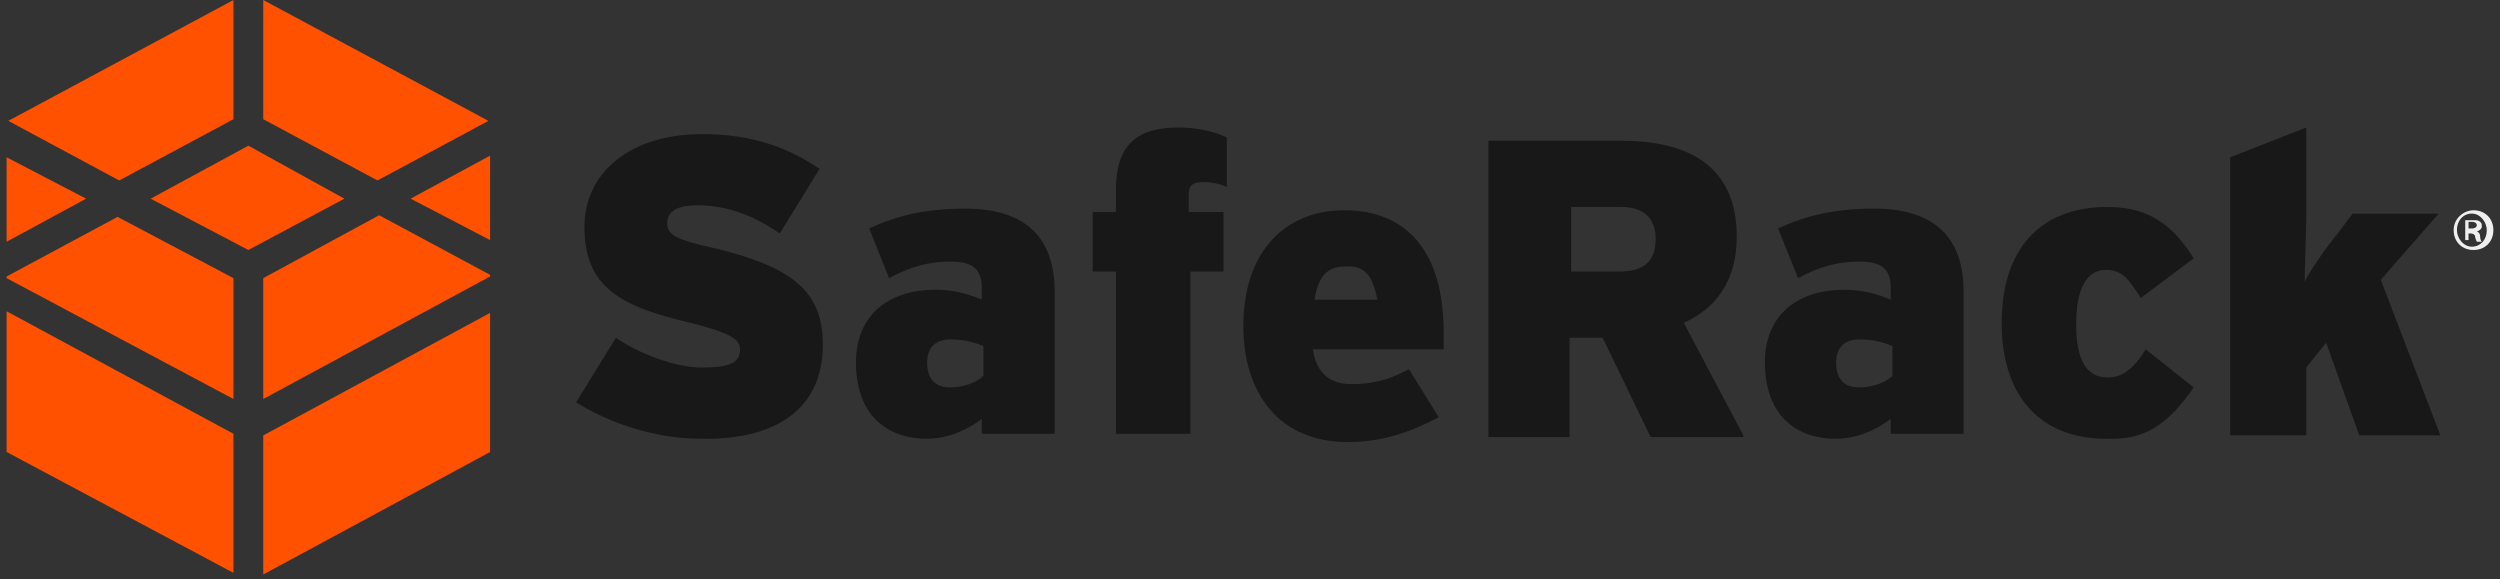 <svg xmlns="http://www.w3.org/2000/svg" xmlns:xlink="http://www.w3.org/1999/xlink" width="151" height="35" xmlns:v="https://vecta.io/nano"><rect width="100%" height="100%" fill="#333333" stroke="none"/><g fill-rule="evenodd"><g fill="#ff5100"><path d="M29.6 18.9v8.4l-13.7 7.4v-8.4l13.7-7.4zM24.8 12l4.8-2.6v5.1L24.8 12zm-8.9 4.8l7-3.8 6.7 3.6v.1l-13.7 7.4v-7.3h0zm-1.8 9.4v8.4L.4 27.3v-8.5l13.7 7.4zM.4 14.6V9.5L5.2 12 .4 14.6zm13.7 2.2v7.3L.4 16.8v-.1l6.7-3.6 7 3.7z"/><path d="M7.2 10.9L.5 7.3 14.1 0v7.2l-6.9 3.7zM20.8 12L15 15.1 9.1 12 15 8.8l5.8 3.2zM15.9 0l13.6 7.3-6.7 3.6-6.9-3.7V0z" fill-rule="nonzero"/></g><g fill="#181818" fill-rule="nonzero"><path d="M49.7 20.8c0-3.3-2-4.7-6.5-5.8-2.3-.5-2.9-.8-2.9-1.5 0-.6.4-1.1 1.8-1.1 1.8 0 3.4.6 5 1.7l2.4-3.9c-1.9-1.3-4.1-2.1-7.1-2.1-4.3 0-7.1 2.3-7.1 5.6 0 3.6 2.1 4.8 6.4 5.8 2.4.6 3 1 3 1.6 0 .8-.6 1.1-2.3 1.1s-3.9-.9-5.2-1.8l-2.4 3.9c1.9 1.2 4.7 2.2 7.5 2.2 4.3.1 7.4-1.6 7.4-5.7z"/><use xlink:href="#B"/><path d="M74.1 11.3v-3c-.6-.3-1.7-.6-2.9-.6-2.6 0-3.8 1.1-3.8 3.8v1.3H66v3.6h1.4v9.8h4.5v-9.8h2v-3.6h-2.1v-1c0-.6.2-.8.9-.8.5 0 1 .1 1.4.3zm13.1 8.8c0-5-2.3-7.4-6-7.4-3.5 0-6.1 2.4-6.1 7 0 4.1 2.2 7 6.3 7 2.1 0 3.8-.6 5.5-1.5l-1.8-2.9c-1.3.7-2.3.9-3.5.9-1.3 0-2.1-.7-2.3-2.1h7.9v-1zm-4-2h-3.8c.2-1.3.7-2 1.8-2 1.3-.1 1.7.6 2 2zm22.1 8.2l-3.6-6.8c2-.9 3.2-2.6 3.2-5.2 0-4.2-2.8-5.8-7-5.8h-8v17.9h4.9v-6h2l2.9 6h5.6v-.1zM100 14.4c0 1.3-.6 2-2.2 2h-2.9v-3.9h3c1.5 0 2.1.8 2.1 1.9z"/><use xlink:href="#B" x="54.9"/><path d="M132.5 23.4l-2.9-2.3c-.8 1.3-1.5 1.7-2.3 1.7-1.3 0-1.9-1.1-1.9-3.2s.6-3.3 1.8-3.3c1 0 1.4.6 2.1 1.7l3.2-2.4c-1.2-1.9-2.6-3.1-5.2-3.1-4.3 0-6.4 2.8-6.4 7 0 4.5 2.4 7 6.3 7 2.3.1 3.7-.8 5.3-3.1zm14.9 2.9l-3.6-9.4 3.5-4h-5.2l-.9 1.2c-.6.7-1.7 2.3-2 2.9l.1-3.8V7.7l-4.6 1.8v16.8h4.6v-4.1l1.2-1.5 2 5.6h4.9 0z"/></g><path d="M150.6 13.9c0 .7-.5 1.2-1.2 1.2s-1.2-.5-1.2-1.2.6-1.2 1.2-1.2c.7 0 1.2.5 1.2 1.2zm-2.2 0c0 .5.4 1 .9 1s.9-.4.9-1c0-.5-.4-1-.9-1s-.9.4-.9 1zm.8.6h-.3v-1.2h.5c.2 0 .3 0 .4.1s.1.1.1.3c0 .1-.1.2-.3.3h0c.1 0 .2.1.2.3s.1.3.1.3h-.3s-.1-.2-.1-.3-.1-.2-.3-.2h-.1v.4h.1zm0-.7h.1c.2 0 .3-.1.3-.2s-.1-.2-.3-.2h-.2v.4h.1z" fill="#efefef" fill-rule="nonzero"/></g><defs ><path id="B" d="M63.7 26.3v-8.7c0-3.1-1.6-5-5.4-5-2.3 0-4.1.4-5.8 1.2l1.2 3c1.3-.7 2.4-1 3.7-1s1.9.4 1.9 1.6v.7c-.7-.3-1.6-.6-2.8-.6-2.8 0-4.8 1.5-4.8 4.4 0 3 1.7 4.6 4.3 4.6 1.2 0 2.4-.5 3.3-1.2v.9h4.4v.1zm-4.3-3.6c-.4.4-1.2.7-2 .7-1 0-1.4-.6-1.4-1.5s.5-1.4 1.4-1.4 1.5.2 2 .4v1.8z"/></defs></svg>